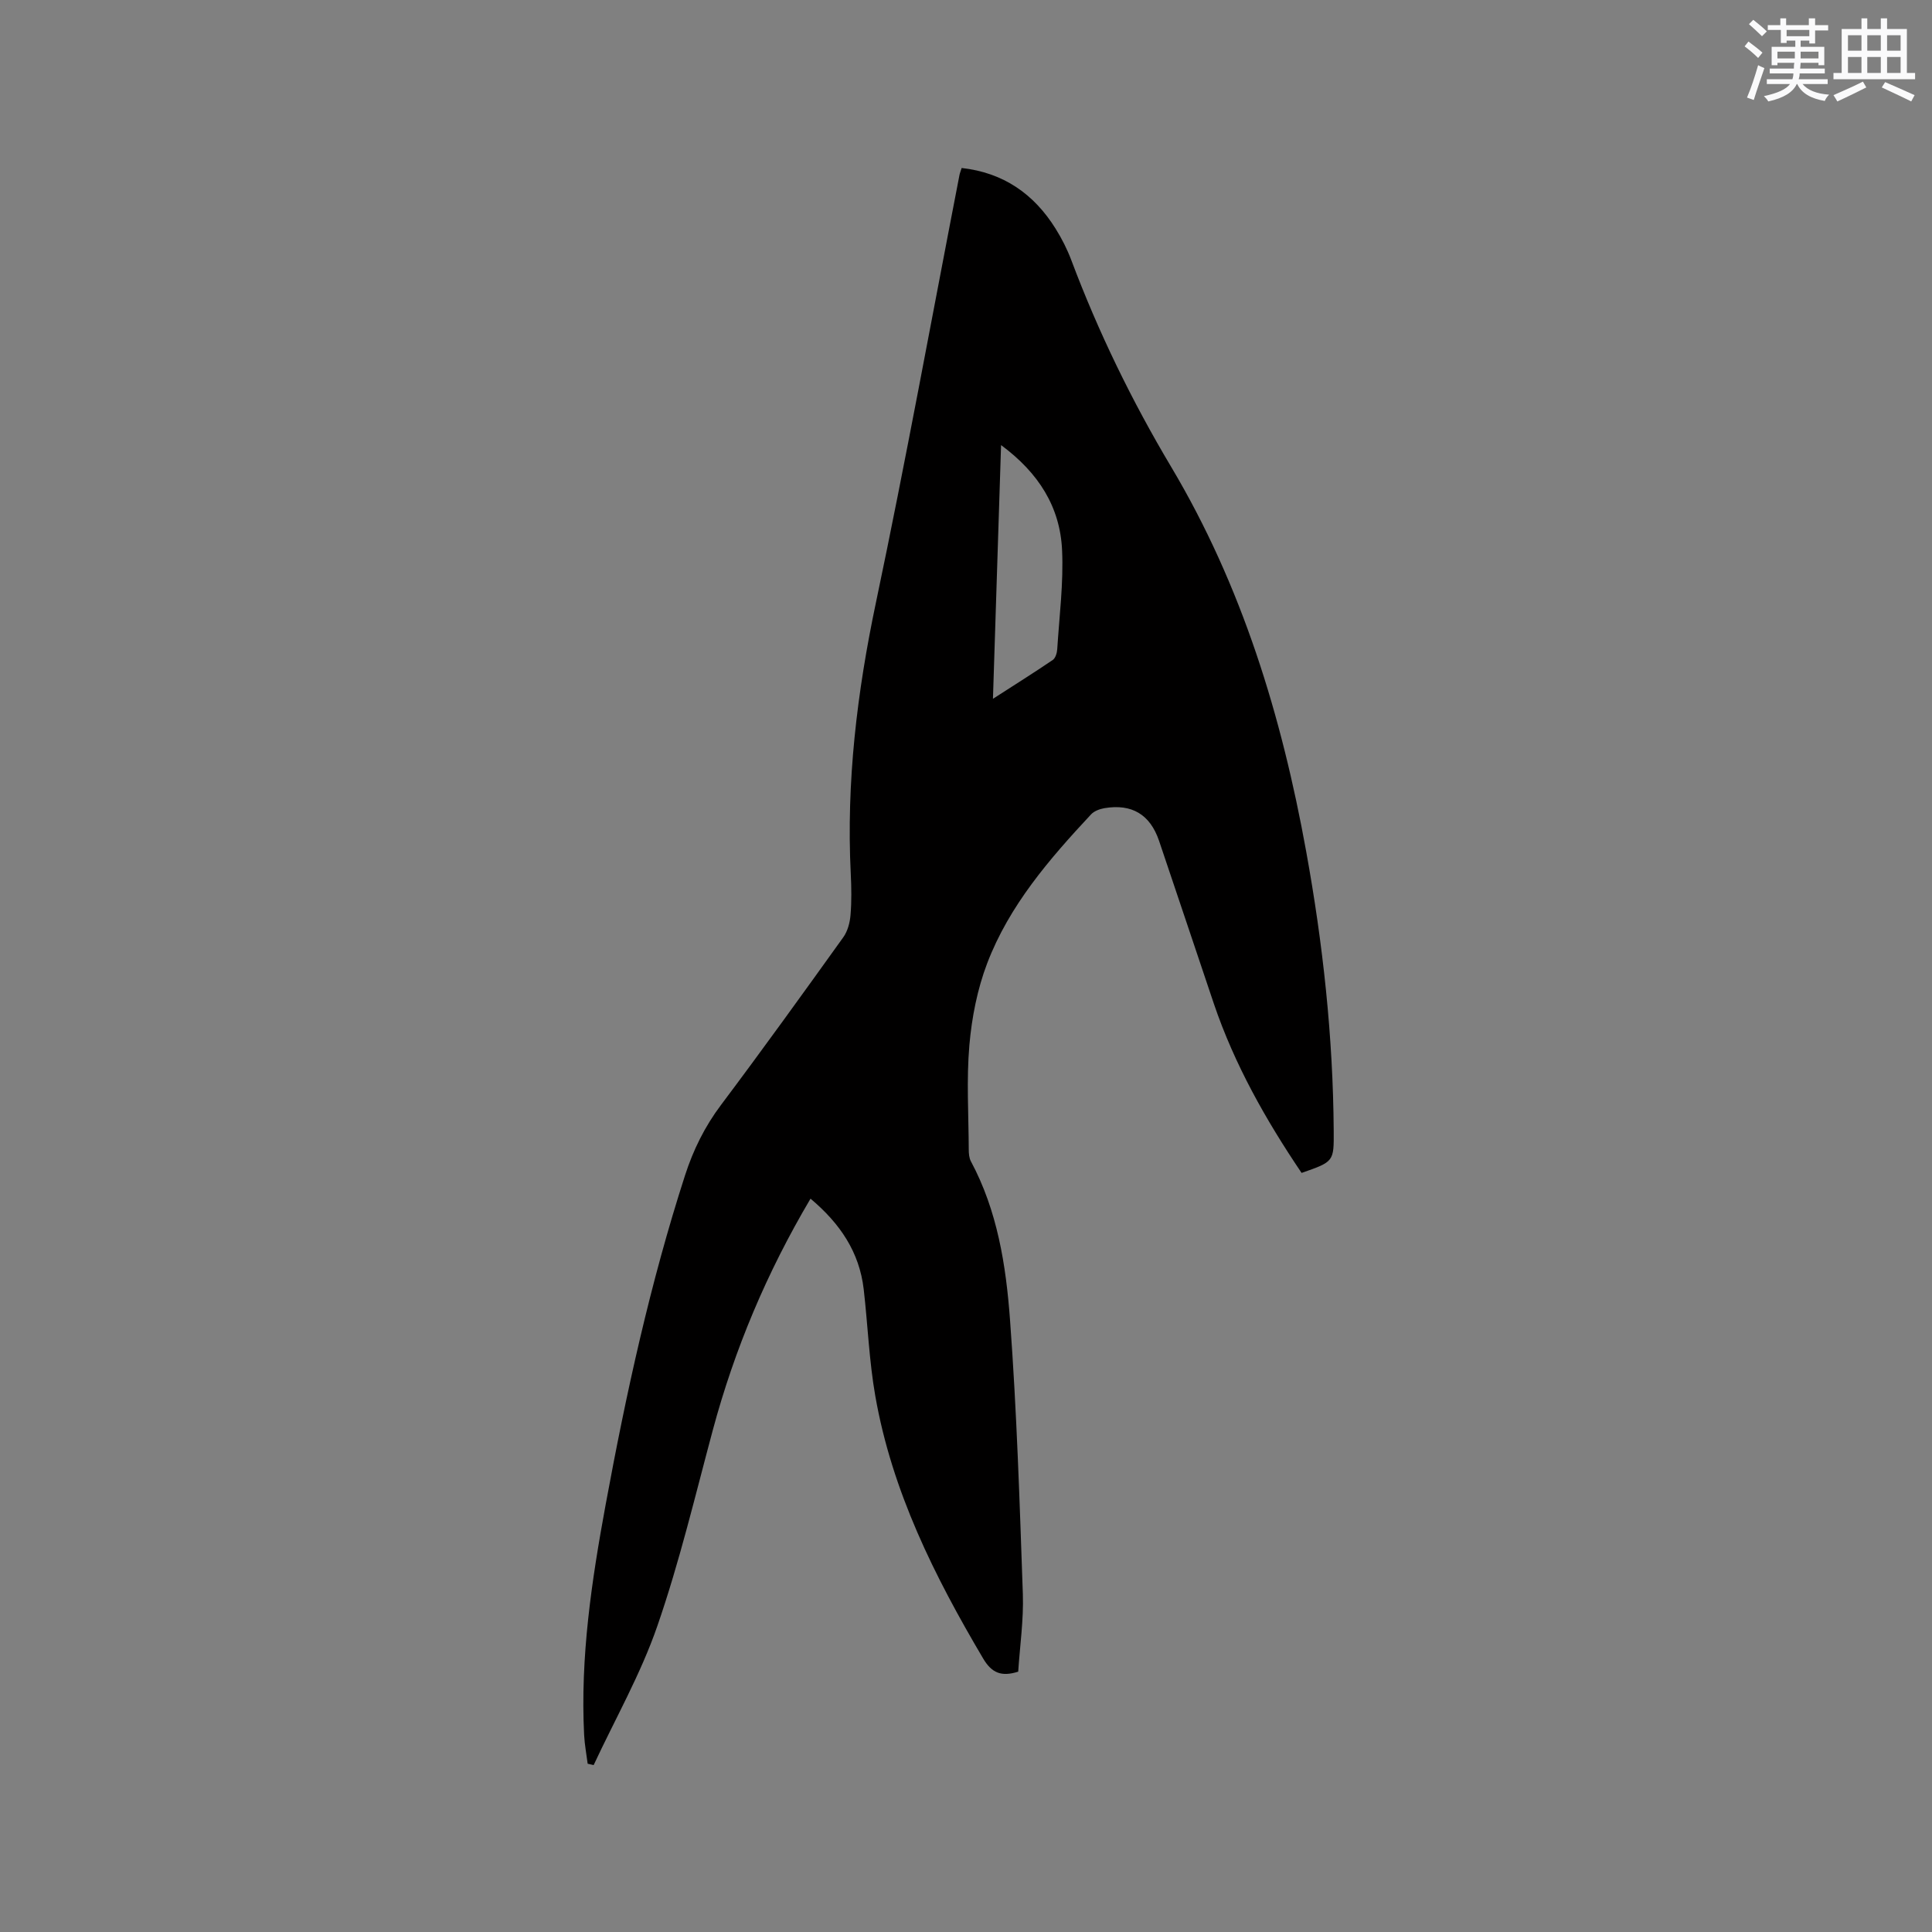 <svg enable-background="new 0 0 400 400" viewBox="0 0 400 400" xmlns="http://www.w3.org/2000/svg"><rect x="0" y="0" width="400" height="400" fill="#808080" stroke="none"/><path d="m167.81 248.17c-9.06 15.31-15.72 31.14-20.23 47.91-3.65 13.58-6.9 27.32-11.49 40.58-3.43 9.93-8.72 19.21-13.18 28.78-.41-.09-.83-.18-1.24-.28-.25-1.98-.63-3.95-.73-5.94-.82-16.11 1.55-31.94 4.45-47.69 4.24-23.02 9.23-45.87 16.44-68.19 1.71-5.29 4.09-10.11 7.46-14.59 8.59-11.44 16.95-23.05 25.29-34.68.91-1.26 1.38-3.03 1.51-4.61.24-2.84.19-5.73.05-8.58-.94-18.96 1.3-37.54 5.21-56.11 6.19-29.42 11.57-59.02 17.3-88.54.08-.41.25-.8.45-1.45 8.63.96 14.97 5.37 19.46 12.58 1.28 2.05 2.4 4.26 3.25 6.52 5.6 14.9 12.52 29.11 20.69 42.82 14.64 24.59 22.86 51.56 27.93 79.58 3.47 19.12 5.57 38.37 5.7 57.82.04 6.4.07 6.4-6.65 8.74-7.4-10.96-13.89-22.43-18.17-35.05-3.8-11.23-7.53-22.49-11.34-33.71-1.86-5.46-5.64-7.71-11.3-6.76-.98.17-2.13.59-2.78 1.29-8.63 9.25-16.93 18.85-21.5 30.82-2.04 5.35-3.19 11.22-3.69 16.94-.62 7.16-.16 14.41-.13 21.62 0 .82.07 1.74.44 2.44 5.49 10.24 7.27 21.52 8.1 32.79 1.4 18.9 2 37.87 2.66 56.83.18 5.36-.62 10.75-.96 16.05-3.48 1.1-5.48.29-7.27-2.74-10.08-17.05-18.87-34.63-22.32-54.34-1.28-7.28-1.55-14.73-2.4-22.1-.89-7.66-4.86-13.58-11.01-18.75zm37.77-103.49c4.5-2.9 8.49-5.4 12.38-8.04.57-.39.88-1.46.93-2.24.43-6.84 1.32-13.71 1-20.52-.41-8.88-4.81-15.95-12.63-21.73-.56 17.7-1.11 34.75-1.68 52.53z" fill="#010000"/><g fill="#fafafb"><path d="m361.2 9.6.8-1c.9.7 1.9 1.4 2.9 2.3l-.9 1.1c-1-1-2-1.8-2.8-2.4zm.5 10.6c.9-2.1 1.6-4.3 2.3-6.7.4.2.8.4 1.3.6-.7 2.1-1.5 4.3-2.2 6.6zm.4-15.2.9-.9c1 .8 2 1.6 2.8 2.4l-1 1c-.9-.9-1.8-1.7-2.7-2.5zm12.5-1.2h1.2v1.4h2.7v1.1h-2.7v2.7h-1.2v-.6h-1.8v1.3h4.9v3.8h-1.2v-.5h-3.7c0 .4-.1.9-.1 1.2h5.1v1h-5.2c0 .5-.1.9-.2 1.2h6v1h-5.2c1.1 1.3 2.9 2 5.5 2.2-.4.4-.7.8-.9 1.3-2.9-.5-4.8-1.6-5.7-3.5h-.1c-.8 1.7-2.7 2.9-5.9 3.6-.2-.4-.6-.8-.9-1.1 2.8-.6 4.6-1.4 5.4-2.5h-4.8v-1h5.3c.1-.3.2-.7.2-1.2h-4.9v-1h5c0-.4 0-.8.1-1.2h-3.5v.5h-1.2v-3.8h4.9v-1.3h-1.8v.5h-1.2v-2.7h-2.7v-1h2.6v-1.4h1.2v1.4h4.7v-1.4zm-6.6 8.3h3.6c0-.4 0-.9 0-1.4h-3.6zm1.9-4.6h4.7v-1.3h-4.7zm6.6 3.2h-3.7v1.4h3.7z"/><path d="m385.3 3.8h1.3v2.2h2.8v-2.2h1.3v2.2h4.1v9.1h1.7v1.3h-16.9v-1.3h1.7v-9.1h4.1v-2.2zm.4 13.1.7 1.2c-1.8.9-3.8 1.9-6 2.9-.2-.4-.5-.8-.8-1.3 2.3-1 4.3-1.9 6.1-2.8zm-3.1-6.4h2.8v-3.2h-2.8zm0 4.6h2.8v-3.3h-2.8zm4-4.6h2.8v-3.2h-2.8zm0 4.6h2.8v-3.3h-2.8zm3.7 1.9c2.1.9 4.1 1.8 6.1 2.7l-.7 1.3c-2.2-1.1-4.2-2-6.1-2.9zm3.2-9.7h-2.8v3.2h2.8zm-2.8 7.8h2.8v-3.3h-2.8z"/></g></svg>